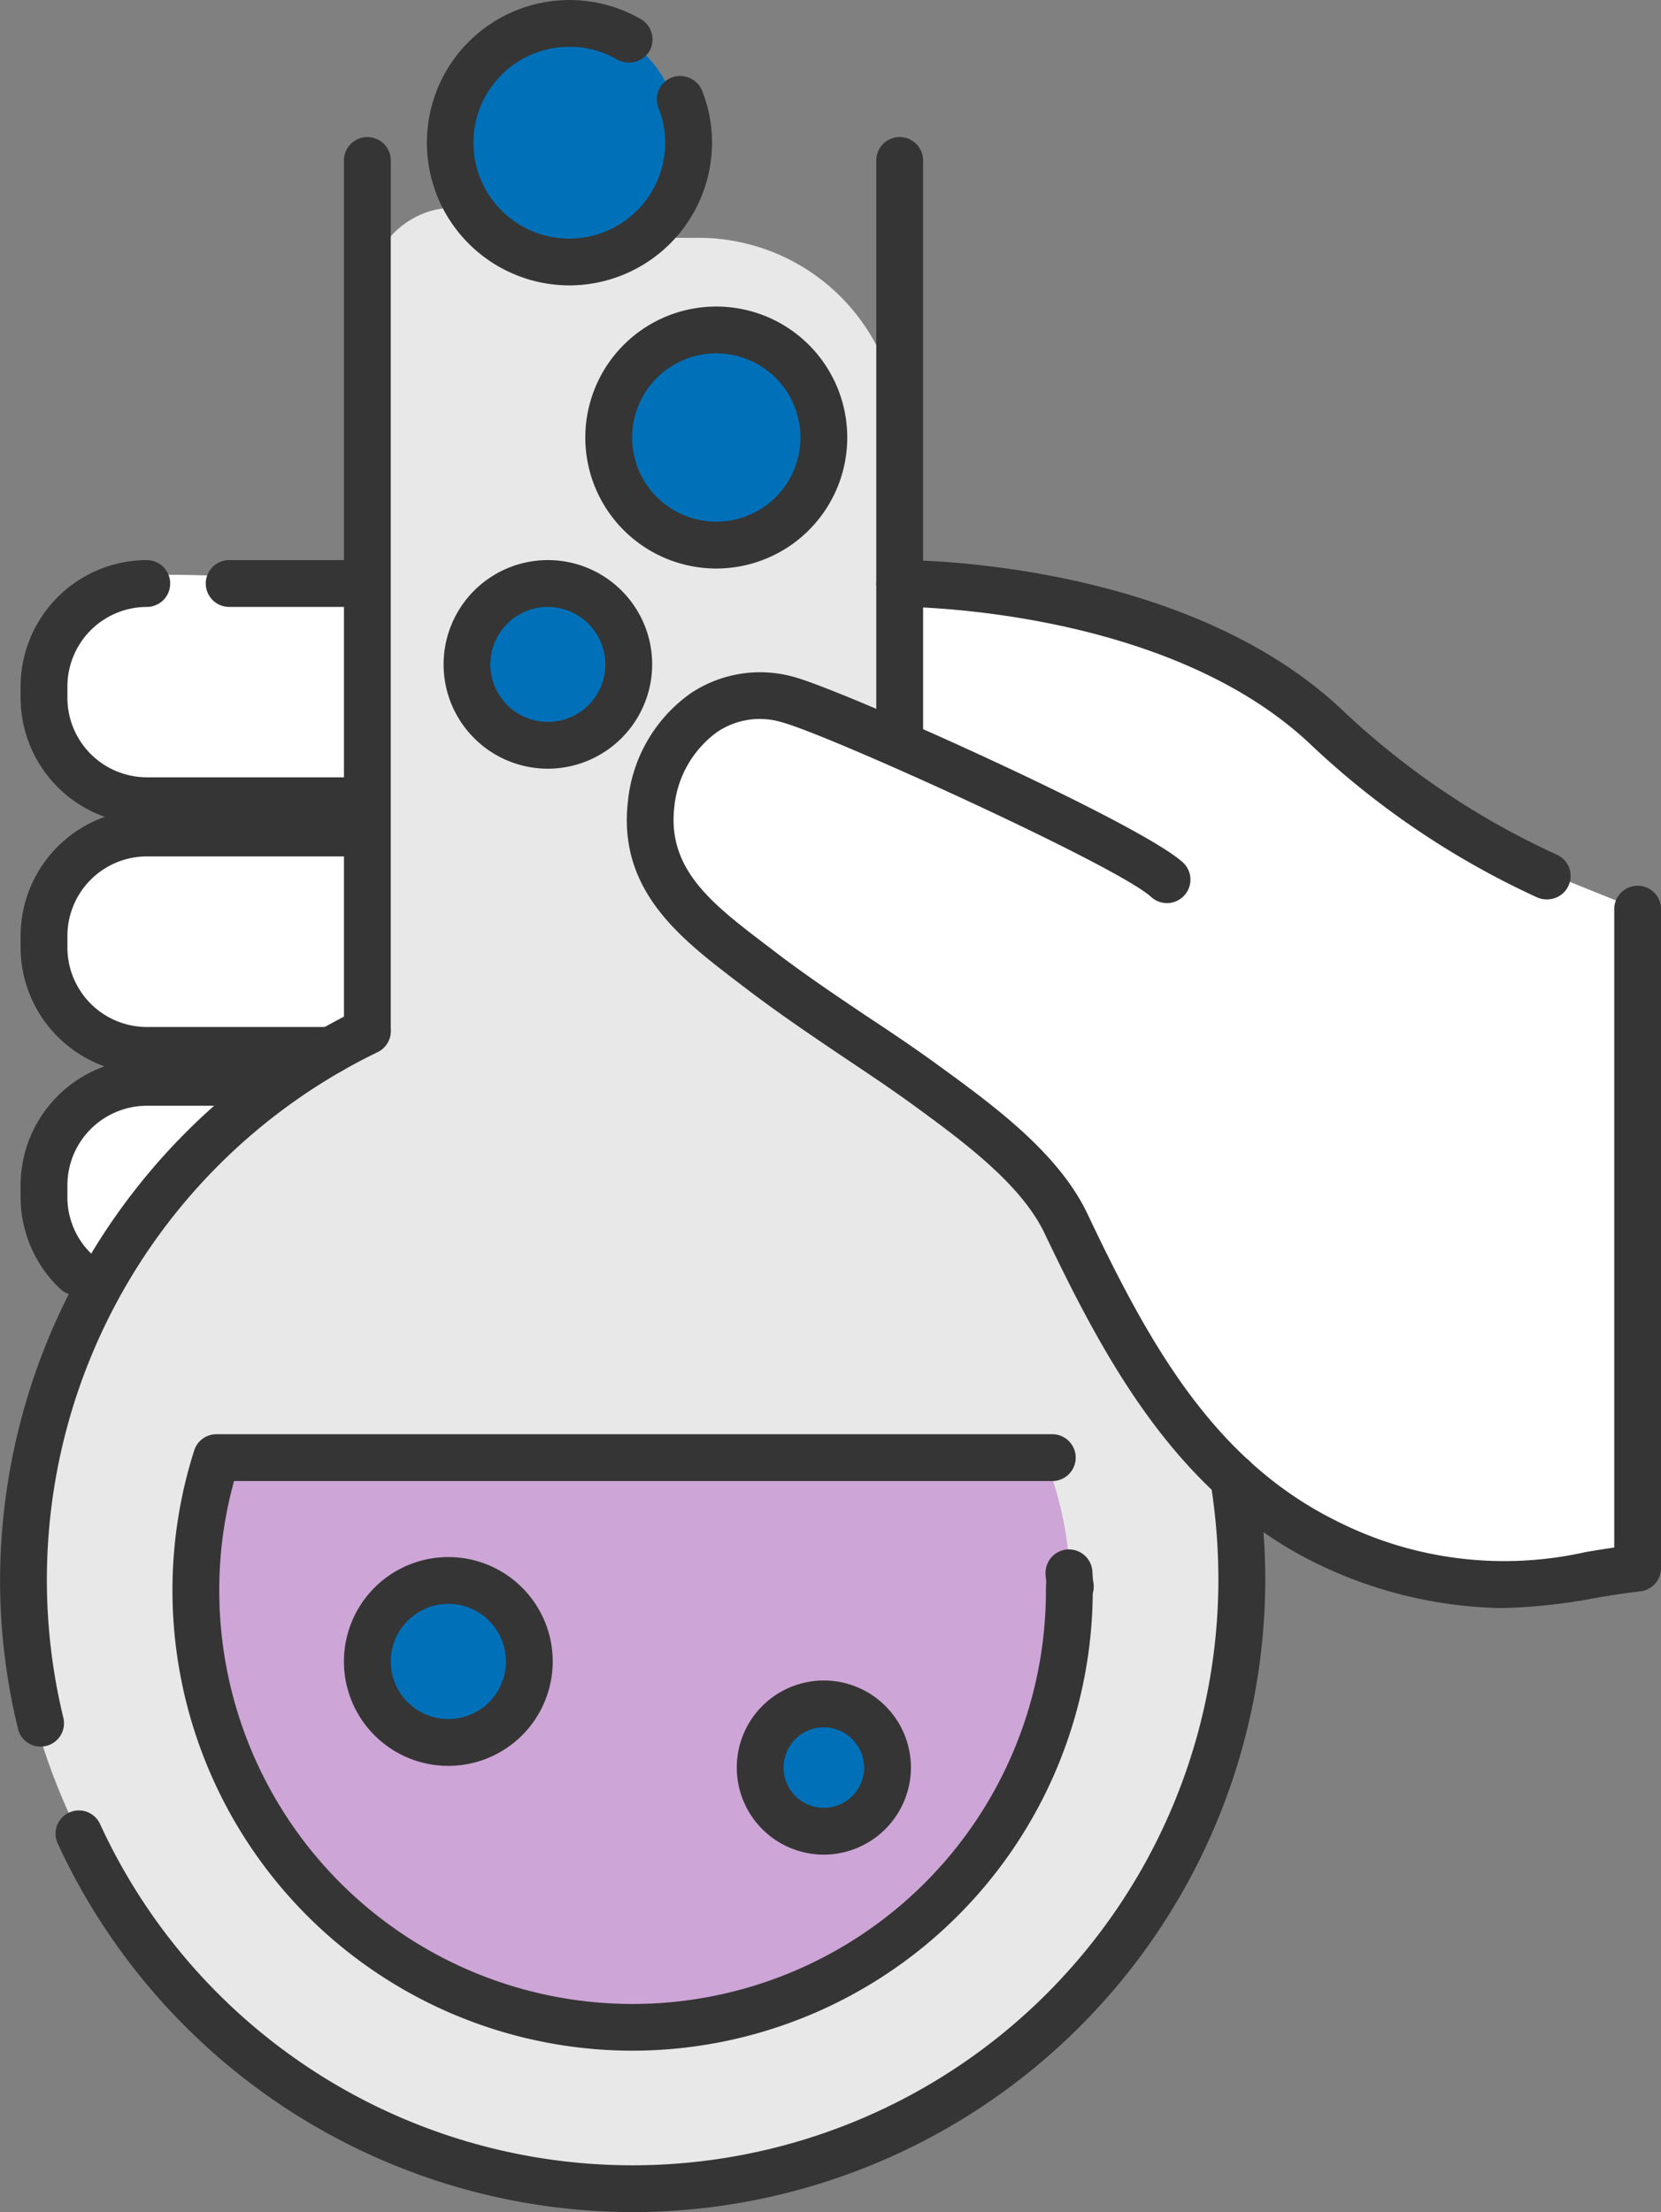 <svg xmlns="http://www.w3.org/2000/svg" width="83.486" height="111.176" viewBox="0 0 83.486 111.176">
  <rect x="0" y="0" width="83.486" height="111.176" fill="#808080" stroke="none"/>
  <g id="グループ_68796" data-name="グループ 68796" transform="translate(0 -0.001)">
    <g id="塗り" transform="translate(1.176 1.178)">
      <g id="グループ_52524" data-name="グループ 52524" transform="translate(0 9.259)">
        <g id="グループ_52523" data-name="グループ 52523">
          <path id="パス_95194" data-name="パス 95194" d="M184.346,55.382a41.812,41.812,0,0,0,11.124,1.374,10.106,10.106,0,0,1,10.155,10.183V80.566a4.1,4.1,0,0,0,.358,1.7c2.456,5.487,16.987,37.984,16.846,38.379-.132.358-1.223,9.618-1.581,12.63a4.094,4.094,0,0,1-.6,1.741l-6.437,10.456s-6.493,7.4-12.987,7.971c-5.082.461-10.776,1.035-13,1.261a4.1,4.1,0,0,1-1.929-.273l-10.155-3.906a4.381,4.381,0,0,1-1.609-1.082l-8.037-8.649-1.807-3.19s-3.162-5.779-3.1-10.6-.377-18.032,6.428-21.59c5.788-3.021,4.225-6.569,8.592-8.2a4.346,4.346,0,0,0,2.852-4.066l-.471-33.57A4.265,4.265,0,0,1,184.346,55.382Z" transform="translate(-161.589 -55.24)" fill="#e8e8e8"/>
        </g>
      </g>
      <g id="グループ_52526" data-name="グループ 52526" transform="translate(8.671 72.164)">
        <g id="グループ_52525" data-name="グループ 52525">
          <path id="パス_95195" data-name="パス 95195" d="M205.244,62.028l-41.625-.1s-3.238,11.472,1.355,17.42S175.514,92,184.483,90.468s17.919-4.979,21.636-18.38A18.106,18.106,0,0,0,205.244,62.028Z" transform="translate(-162.51 -61.924)" fill="#cda5d6"/>
        </g>
      </g>
      <g id="グループ_52528" data-name="グループ 52528" transform="translate(16.985 77.955)">
        <g id="グループ_52527" data-name="グループ 52527">
          <ellipse id="楕円形_828" data-name="楕円形 828" cx="4.373" cy="4.373" rx="4.373" ry="4.373" fill="#0071b9"/>
        </g>
      </g>
      <g id="グループ_52530" data-name="グループ 52530" transform="translate(36.794 84.217)">
        <g id="グループ_52529" data-name="グループ 52529">
          <ellipse id="楕円形_829" data-name="楕円形 829" cx="3.439" cy="3.439" rx="3.439" ry="3.439" fill="#0071b9"/>
        </g>
      </g>
      <g id="グループ_52532" data-name="グループ 52532" transform="translate(22.927 28.773)">
        <g id="グループ_52531" data-name="グループ 52531">
          <ellipse id="楕円形_830" data-name="楕円形 830" cx="3.439" cy="3.439" rx="3.439" ry="3.439" fill="#0071b9"/>
        </g>
      </g>
      <g id="グループ_52534" data-name="グループ 52534" transform="translate(29.89 15.872)">
        <g id="グループ_52533" data-name="グループ 52533">
          <ellipse id="楕円形_831" data-name="楕円形 831" cx="4.941" cy="4.942" rx="4.941" ry="4.942" fill="#0071b9"/>
        </g>
      </g>
      <g id="グループ_52536" data-name="グループ 52536" transform="translate(21.98)">
        <g id="グループ_52535" data-name="グループ 52535">
          <ellipse id="楕円形_832" data-name="楕円形 832" cx="5.453" cy="5.453" rx="5.453" ry="5.453" fill="#0071b9"/>
        </g>
      </g>
      <g id="グループ_52538" data-name="グループ 52538" transform="translate(31.255 28.167)">
        <g id="グループ_52537" data-name="グループ 52537">
          <path id="パス_95196" data-name="パス 95196" d="M177.625,64.75c-.028-.019,5.995,2.466,0,0-3.689-1.525-7.256-2.438-9.138-1.393a6.926,6.926,0,0,0-3.331,7.962l10.823,9.374,7.952,5.788s7.595,13.1,7.905,13.411,9.185,7.143,9.185,7.143l13.769.311V73.6l-6.607-2.663L196,62.049l-8.8-3.567-8.6-1.233-1.27,4.047Z" transform="translate(-164.91 -57.249)" fill="#fff"/>
        </g>
      </g>
      <g id="グループ_52540" data-name="グループ 52540" transform="translate(1.02 27.713)">
        <g id="グループ_52539" data-name="グループ 52539">
          <path id="パス_95197" data-name="パス 95197" d="M176.715,57.636s-11.369-.979-12.1,0-3.134,2.8-2.9,3.228a27.035,27.035,0,0,1,.254,4.122l1.487,2.249L165.76,69l-1.289,1.8s-2.118,2.033-2.221,2.287-.536,2.259-.536,2.259a8.877,8.877,0,0,0,.348,2.4c.311.678,1.393,2.842,1.393,2.842l2.2,1.355s-.856-.593-1.562.772-2.362,1.835-2.381,2.249,0,3.51,0,3.51l1.638,3.774h1.515s7.68-8.64,10.7-10.409,3-3.548,3-3.548L177.995,66.6Z" transform="translate(-161.697 -57.201)" fill="#fff"/>
        </g>
      </g>
    </g>
    <g id="線画" transform="translate(0 0.001)">
      <g id="グループ_52542" data-name="グループ 52542" transform="translate(0 50.624)">
        <g id="グループ_52541" data-name="グループ 52541">
          <path id="パス_95198" data-name="パス 95198" d="M163.506,96.665a1.157,1.157,0,0,1-1.139-.9,31.494,31.494,0,0,1-.9-7.491,31.974,31.974,0,0,1,17.975-28.639,1.177,1.177,0,0,1,1.026,2.118,29.463,29.463,0,0,0-15.82,33.467,1.169,1.169,0,0,1-.866,1.412A.952.952,0,0,1,163.506,96.665Z" transform="translate(-161.464 -59.51)" fill="#353535"/>
        </g>
      </g>
      <g id="グループ_52544" data-name="グループ 52544" transform="translate(2.776 73.094)">
        <g id="グループ_52543" data-name="グループ 52543">
          <path id="パス_95199" data-name="パス 95199" d="M190.784,99.98a31.879,31.879,0,0,1-28.911-18.55A1.171,1.171,0,0,1,164,80.451a29.451,29.451,0,0,0,56.222-12.263,30.908,30.908,0,0,0-.4-4.922,1.168,1.168,0,0,1,.96-1.355,1.2,1.2,0,0,1,1.355.969,32.491,32.491,0,0,1,.442,5.308A31.829,31.829,0,0,1,190.784,99.98Z" transform="translate(-161.759 -61.898)" fill="#353535"/>
        </g>
      </g>
      <g id="グループ_52546" data-name="グループ 52546" transform="translate(44.044 6.889)">
        <g id="グループ_52545" data-name="グループ 52545">
          <path id="パス_95200" data-name="パス 95200" d="M167.32,86.3a1.171,1.171,0,0,1-1.176-1.176V56.039a1.176,1.176,0,0,1,2.353,0V85.12A1.177,1.177,0,0,1,167.32,86.3Z" transform="translate(-166.144 -54.863)" fill="#353535"/>
        </g>
      </g>
      <g id="グループ_52548" data-name="グループ 52548" transform="translate(17.288 6.889)">
        <g id="グループ_52547" data-name="グループ 52547">
          <path id="パス_95201" data-name="パス 95201" d="M164.477,100.9a1.171,1.171,0,0,1-1.176-1.176V56.039a1.176,1.176,0,0,1,2.353,0V99.727A1.177,1.177,0,0,1,164.477,100.9Z" transform="translate(-163.301 -54.863)" fill="#353535"/>
        </g>
      </g>
      <g id="グループ_52550" data-name="グループ 52550" transform="translate(8.668 72.081)">
        <g id="グループ_52549" data-name="グループ 52549">
          <path id="パス_95202" data-name="パス 95202" d="M185.518,92.772a23.139,23.139,0,0,1-22.041-30.163,1.172,1.172,0,0,1,1.12-.819h42.011a1.176,1.176,0,0,1,0,2.353H165.481a20.488,20.488,0,0,0-.743,5.506,20.775,20.775,0,0,0,41.55,0,3.864,3.864,0,0,1,.019-.442c-.019-.132-.028-.245-.038-.367a1.191,1.191,0,0,1,1.092-1.261h.085a1.18,1.18,0,0,1,1.176,1.092l.028.442a1.193,1.193,0,0,1,.038.245,1.331,1.331,0,0,1-.047.442A23.158,23.158,0,0,1,185.518,92.772Z" transform="translate(-162.385 -61.79)" fill="#353535"/>
        </g>
      </g>
      <g id="グループ_52552" data-name="グループ 52552" transform="translate(22.295 28.149)">
        <g id="グループ_52551" data-name="グループ 52551">
          <path id="パス_95203" data-name="パス 95203" d="M169.085,67.606a5.242,5.242,0,1,1,5.233-5.242A5.252,5.252,0,0,1,169.085,67.606Zm0-8.131a2.889,2.889,0,1,0,2.88,2.889A2.9,2.9,0,0,0,169.085,59.475Z" transform="translate(-163.833 -57.122)" fill="#353535"/>
        </g>
      </g>
      <g id="グループ_52554" data-name="グループ 52554" transform="translate(17.288 78.255)">
        <g id="グループ_52553" data-name="グループ 52553">
          <path id="パス_95204" data-name="パス 95204" d="M168.543,72.94a5.247,5.247,0,1,1,5.251-5.242A5.25,5.25,0,0,1,168.543,72.94Zm0-8.141a2.894,2.894,0,1,0,2.9,2.9A2.892,2.892,0,0,0,168.543,64.8Z" transform="translate(-163.301 -62.446)" fill="#353535"/>
        </g>
      </g>
      <g id="グループ_52556" data-name="グループ 52556" transform="translate(37.023 84.457)">
        <g id="グループ_52555" data-name="グループ 52555">
          <path id="パス_95205" data-name="パス 95205" d="M169.784,71.858a4.376,4.376,0,1,1,4.376-4.376A4.388,4.388,0,0,1,169.784,71.858Zm0-6.4a2.023,2.023,0,1,0,2.023,2.023A2.034,2.034,0,0,0,169.784,65.458Z" transform="translate(-165.398 -63.105)" fill="#353535"/>
        </g>
      </g>
      <g id="グループ_52558" data-name="グループ 52558" transform="translate(29.429 15.406)">
        <g id="グループ_52557" data-name="グループ 52557">
          <path id="パス_95206" data-name="パス 95206" d="M171.169,68.934a6.583,6.583,0,1,1,6.578-6.578A6.585,6.585,0,0,1,171.169,68.934Zm0-10.814a4.23,4.23,0,1,0,4.226,4.235A4.233,4.233,0,0,0,171.169,58.121Z" transform="translate(-164.591 -55.768)" fill="#353535"/>
        </g>
      </g>
      <g id="グループ_52560" data-name="グループ 52560" transform="translate(21.439)">
        <g id="グループ_52559" data-name="グループ 52559">
          <path id="パス_95207" data-name="パス 95207" d="M170.913,68.474a7.171,7.171,0,1,1,3.6-13.383,1.185,1.185,0,0,1,.433,1.609,1.216,1.216,0,0,1-1.609.433,4.731,4.731,0,0,0-2.419-.649,4.819,4.819,0,1,0,4.819,4.819,4.6,4.6,0,0,0-.339-1.75,1.174,1.174,0,0,1,.668-1.525,1.194,1.194,0,0,1,1.525.659,7.067,7.067,0,0,1,.5,2.616A7.181,7.181,0,0,1,170.913,68.474Z" transform="translate(-163.742 -54.131)" fill="#353535"/>
        </g>
      </g>
      <g id="グループ_52562" data-name="グループ 52562" transform="translate(10.343 28.149)">
        <g id="グループ_52561" data-name="グループ 52561">
          <path id="パス_95208" data-name="パス 95208" d="M170.28,59.475h-6.541a1.176,1.176,0,0,1,0-2.353h6.541a1.176,1.176,0,0,1,0,2.353Z" transform="translate(-162.563 -57.122)" fill="#353535"/>
        </g>
      </g>
      <g id="グループ_52564" data-name="グループ 52564" transform="translate(1.035 28.149)">
        <g id="グループ_52563" data-name="グループ 52563">
          <path id="パス_95209" data-name="パス 95209" d="M178.6,70.392H167.917a6.358,6.358,0,0,1-6.343-6.343v-.583a6.358,6.358,0,0,1,6.343-6.343,1.176,1.176,0,1,1,0,2.353,4,4,0,0,0-3.99,3.99v.583a4,4,0,0,0,3.99,3.99H178.6a1.176,1.176,0,0,1,0,2.353Z" transform="translate(-161.574 -57.122)" fill="#353535"/>
        </g>
      </g>
      <g id="グループ_52566" data-name="グループ 52566" transform="translate(1.035 40.685)">
        <g id="グループ_52565" data-name="グループ 52565">
          <path id="パス_95210" data-name="パス 95210" d="M177.159,71.733h-9.242a6.36,6.36,0,0,1-6.343-6.353V64.8a6.358,6.358,0,0,1,6.343-6.343H178.6a1.176,1.176,0,0,1,0,2.353H167.917a4,4,0,0,0-3.99,3.99v.584a4,4,0,0,0,3.99,4h9.242a1.176,1.176,0,0,1,0,2.353Z" transform="translate(-161.574 -58.454)" fill="#353535"/>
        </g>
      </g>
      <g id="グループ_52568" data-name="グループ 52568" transform="translate(1.035 53.221)">
        <g id="グループ_52567" data-name="グループ 52567">
          <path id="パス_95211" data-name="パス 95211" d="M164.388,71.672a1.207,1.207,0,0,1-.8-.311,6.348,6.348,0,0,1-2.014-4.649v-.574a6.36,6.36,0,0,1,6.343-6.353h5.609a1.176,1.176,0,1,1,0,2.353h-5.609a4,4,0,0,0-3.99,4v.574a3.941,3.941,0,0,0,1.261,2.917,1.177,1.177,0,0,1,.066,1.666A1.214,1.214,0,0,1,164.388,71.672Z" transform="translate(-161.574 -59.786)" fill="#353535"/>
        </g>
      </g>
      <g id="グループ_52570" data-name="グループ 52570" transform="translate(17.655 30.022)">
        <g id="グループ_52569" data-name="グループ 52569">
          <path id="パス_95212" data-name="パス 95212" d="M163.34,57.321" transform="translate(-163.34 -57.321)" fill="none" stroke="#353535" stroke-linecap="round" stroke-linejoin="round" stroke-width="0.25"/>
        </g>
      </g>
      <g id="グループ_52572" data-name="グループ 52572" transform="translate(44.044 28.149)">
        <g id="グループ_52571" data-name="グループ 52571">
          <path id="パス_95213" data-name="パス 95213" d="M199.864,74.175a1.225,1.225,0,0,1-.489-.094,42.12,42.12,0,0,1-11.416-7.708c-7.388-6.983-20.742-6.908-20.629-6.9h-.01a1.176,1.176,0,0,1-.009-2.353h.047c1.1,0,14.418.16,22.22,7.548a39.492,39.492,0,0,0,10.766,7.256,1.175,1.175,0,0,1-.48,2.249Z" transform="translate(-166.144 -57.122)" fill="#353535"/>
        </g>
      </g>
      <g id="グループ_52574" data-name="グループ 52574" transform="translate(31.503 33.791)">
        <g id="グループ_52573" data-name="グループ 52573">
          <path id="パス_95214" data-name="パス 95214" d="M208.9,104.745c-.188,0-.386,0-.574-.009a22.106,22.106,0,0,1-8.959-2.287c-6.88-3.435-10.465-10.051-13.552-16.526-1.186-2.5-4.16-4.668-6.55-6.418-1.308-.951-2.522-1.75-3.727-2.56-1.619-1.092-3.284-2.221-4.875-3.445l-.348-.264c-2.786-2.136-5.948-4.546-5.449-9A7.568,7.568,0,0,1,168,58.79a6.276,6.276,0,0,1,5.214-.838c2.485.668,17.392,7.341,19.556,9.327a1.179,1.179,0,0,1-1.6,1.732c-1.7-1.562-16.149-8.131-18.559-8.781a3.82,3.82,0,0,0-3.284.508A5.293,5.293,0,0,0,167.2,64.5c-.358,3.125,1.92,4.866,4.546,6.87l.348.264c1.534,1.186,3.143,2.268,4.752,3.35,1.242.819,2.475,1.647,3.661,2.513,2.748,2,5.986,4.367,7.444,7.407,3.021,6.362,6.258,12.338,12.47,15.434a18.639,18.639,0,0,0,12.564,1.6c.48-.085.97-.16,1.459-.235V69.623a1.176,1.176,0,1,1,2.353,0v33.118a1.18,1.18,0,0,1-1.045,1.167c-.809.094-1.6.216-2.381.358A28.389,28.389,0,0,1,208.9,104.745Z" transform="translate(-164.811 -57.721)" fill="#353535"/>
        </g>
      </g>
    </g>
  </g>
</svg>
